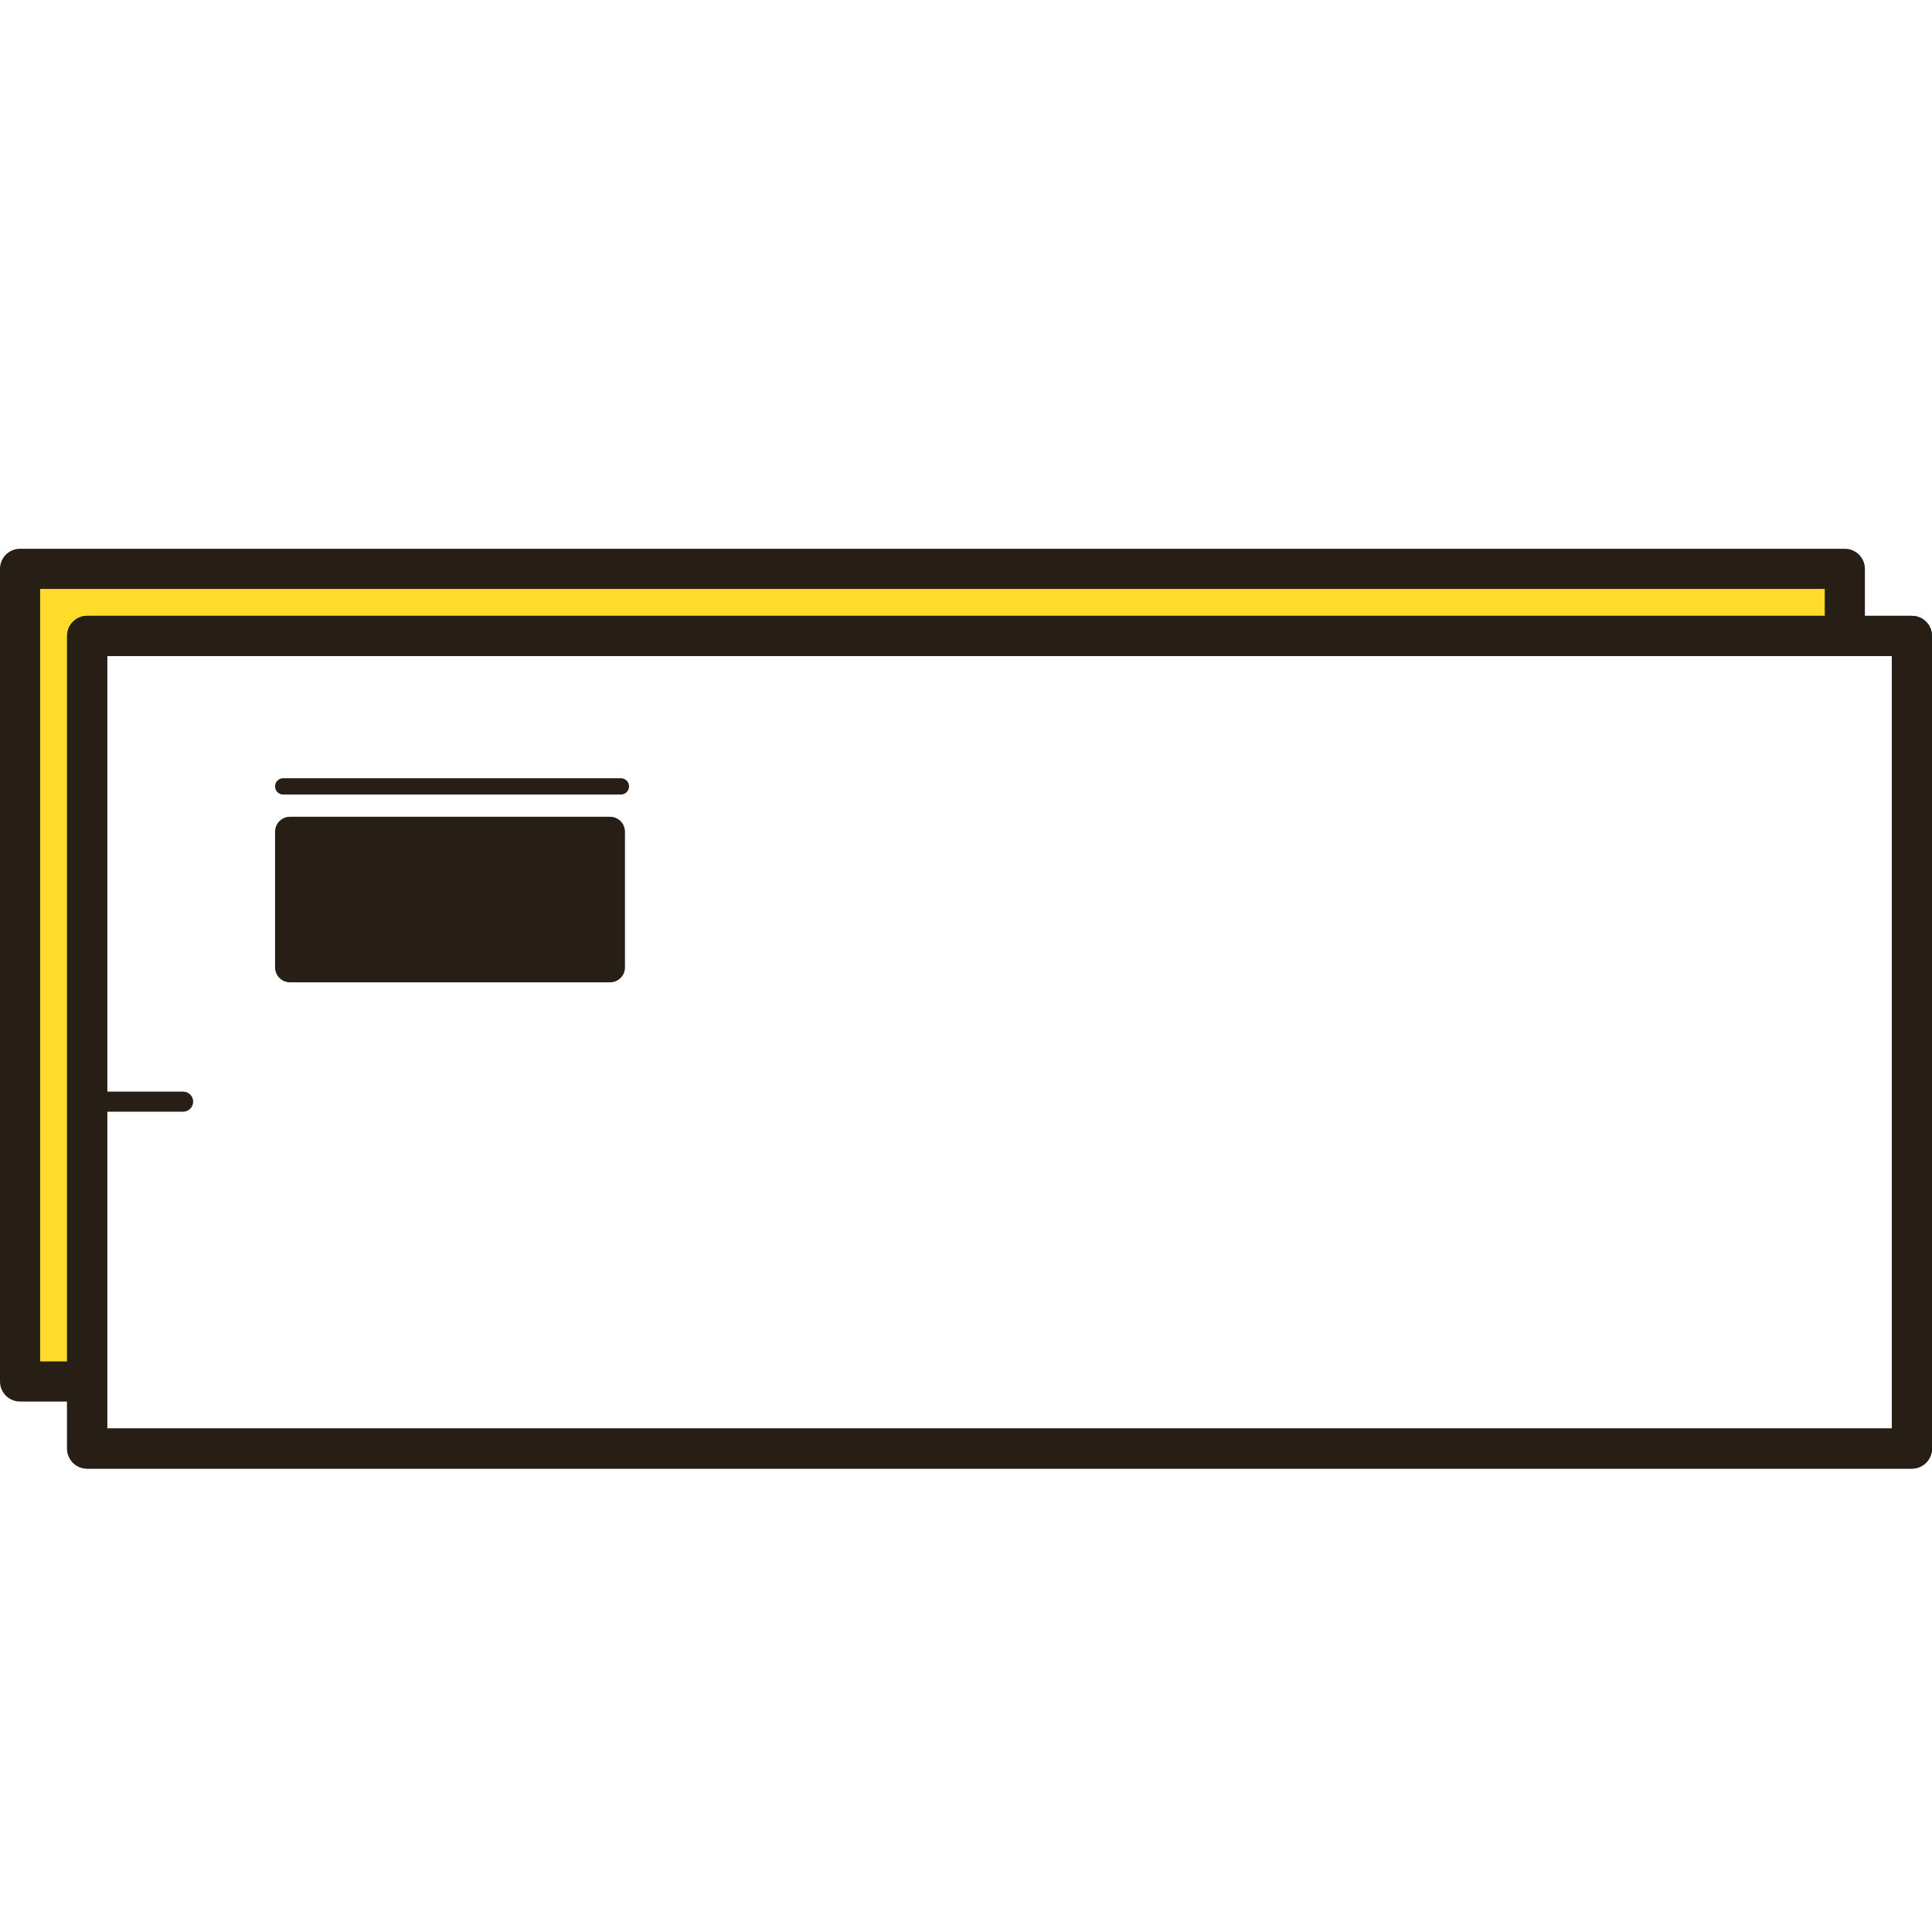 <?xml version="1.0" encoding="utf-8"?>
<!-- Generator: Adobe Illustrator 16.0.4, SVG Export Plug-In . SVG Version: 6.00 Build 0)  -->
<!DOCTYPE svg PUBLIC "-//W3C//DTD SVG 1.1//EN" "http://www.w3.org/Graphics/SVG/1.1/DTD/svg11.dtd">
<svg version="1.1" id="Ebene_1" xmlns="http://www.w3.org/2000/svg" xmlns:xlink="http://www.w3.org/1999/xlink" x="0px" y="0px"
	 width="200px" height="200px" viewBox="0 0 200 200" enable-background="new 0 0 200 200" xml:space="preserve">
<polygon fill="#FFDB2C" points="7.859,142.965 1.459,142.965 2,59.65 189.96,59.359 191.293,64.831 12.855,67.101 9.427,66.687 "/>
<g>
	<g>
		<g>
			<path fill="#271E15" d="M197.919,152.031H9.021c-1.146,0-2.076-0.931-2.076-2.078V65.828c0-1.146,0.93-2.077,2.076-2.077h188.898
				c1.146,0,2.081,0.93,2.081,2.077v84.125C200,151.1,199.065,152.031,197.919,152.031z M11.097,147.877h184.747V67.906H11.097
				V147.877z"/>
		</g>
		<g>
			<path fill="#271E15" d="M197.919,152.031H9.021c-1.146,0-2.076-0.931-2.076-2.078V65.828c0-1.146,0.93-2.077,2.076-2.077h188.898
				c1.146,0,2.081,0.93,2.081,2.077v84.125C200,151.1,199.065,152.031,197.919,152.031z M11.097,147.877h184.747V67.906H11.097
				V147.877z"/>
		</g>
		<g>
			<path fill="#271E15" d="M10.029,140.933H4.155V60.965h184.742v4.98c1.394-0.316,2.794-0.447,4.157-0.364v-6.694
				c0-1.146-0.93-2.077-2.075-2.077H2.074C0.928,56.81,0,57.741,0,58.886v84.124c0,1.148,0.928,2.077,2.074,2.077h7.734
				C9.647,143.695,9.718,142.293,10.029,140.933z"/>
		</g>
		<g>
			<path fill="#271E15" d="M18.958,115.082h-8.36c-0.57,0-1.038-0.466-1.038-1.04c0-0.573,0.468-1.039,1.038-1.039h8.36
				c0.572,0,1.039,0.466,1.039,1.039C19.997,114.615,19.531,115.082,18.958,115.082z"/>
		</g>
		<path fill="#271E15" d="M63.151,84.552H30.018c-0.854,0-1.543,0.69-1.543,1.543v14.052c0,0.853,0.689,1.543,1.543,1.543h33.134
			c0.854,0,1.544-0.691,1.544-1.543V86.095C64.695,85.242,64.006,84.552,63.151,84.552z"/>
		<g>
			<path fill="#271E15" d="M64.272,82.252H29.317c-0.465,0-0.843-0.378-0.843-0.844c0-0.466,0.378-0.844,0.843-0.844h34.955
				c0.467,0,0.845,0.378,0.845,0.844C65.117,81.874,64.739,82.252,64.272,82.252z"/>
		</g>
	</g>
</g>
</svg>
